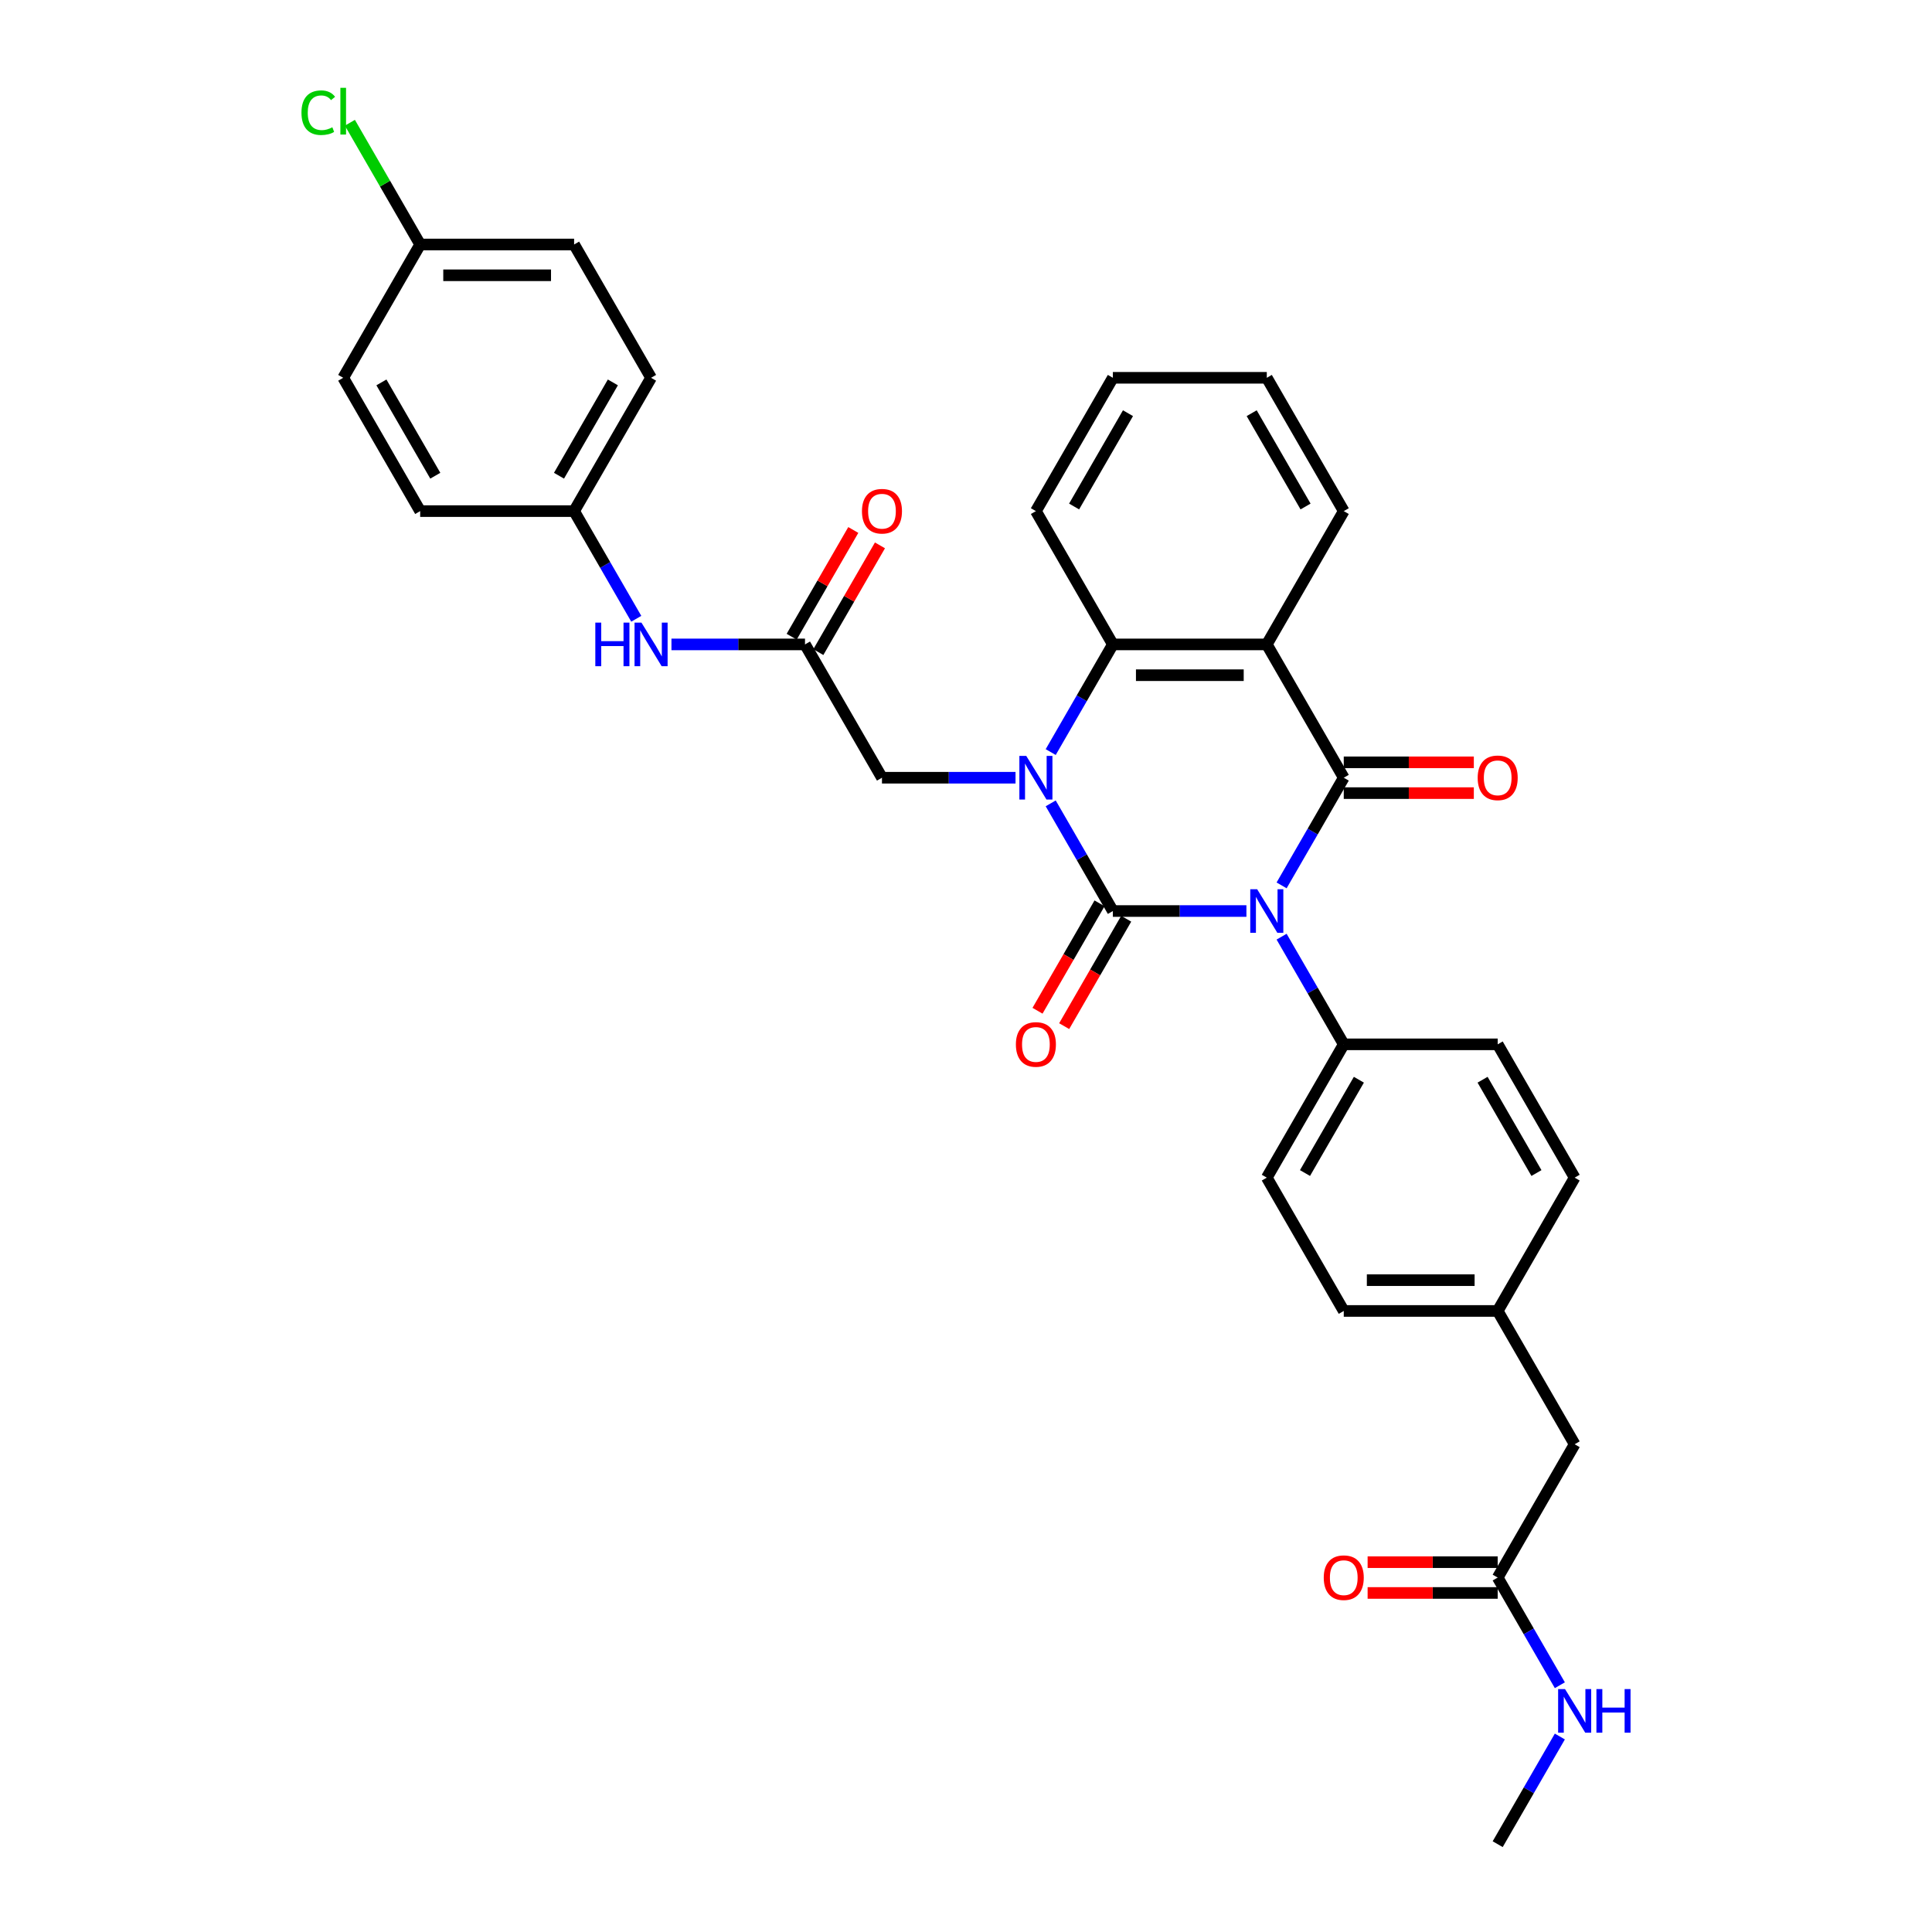 <?xml version='1.0' encoding='iso-8859-1'?>
<svg version='1.1' baseProfile='full'
              xmlns='http://www.w3.org/2000/svg'
                      xmlns:rdkit='http://www.rdkit.org/xml'
                      xmlns:xlink='http://www.w3.org/1999/xlink'
                  xml:space='preserve'
width='1000px' height='1000px' viewBox='0 0 1000 1000'>
<!-- END OF HEADER -->
<rect style='opacity:1.0;fill:#FFFFFF;stroke:none' width='1000' height='1000' x='0' y='0'> </rect>
<path class='bond-0' d='M 645.142,471.547 L 610.58,471.547' style='fill:none;fill-rule:evenodd;stroke:#0000FF;stroke-width:6px;stroke-linecap:butt;stroke-linejoin:miter;stroke-opacity:1' />
<path class='bond-0' d='M 610.58,471.547 L 576.017,471.547' style='fill:none;fill-rule:evenodd;stroke:#000000;stroke-width:6px;stroke-linecap:butt;stroke-linejoin:miter;stroke-opacity:1' />
<path class='bond-2' d='M 663.355,458.274 L 679.441,430.411' style='fill:none;fill-rule:evenodd;stroke:#0000FF;stroke-width:6px;stroke-linecap:butt;stroke-linejoin:miter;stroke-opacity:1' />
<path class='bond-2' d='M 679.441,430.411 L 695.528,402.548' style='fill:none;fill-rule:evenodd;stroke:#000000;stroke-width:6px;stroke-linecap:butt;stroke-linejoin:miter;stroke-opacity:1' />
<path class='bond-5' d='M 663.355,484.821 L 679.441,512.684' style='fill:none;fill-rule:evenodd;stroke:#0000FF;stroke-width:6px;stroke-linecap:butt;stroke-linejoin:miter;stroke-opacity:1' />
<path class='bond-5' d='M 679.441,512.684 L 695.528,540.547' style='fill:none;fill-rule:evenodd;stroke:#000000;stroke-width:6px;stroke-linecap:butt;stroke-linejoin:miter;stroke-opacity:1' />
<path class='bond-1' d='M 576.017,471.547 L 559.93,443.684' style='fill:none;fill-rule:evenodd;stroke:#000000;stroke-width:6px;stroke-linecap:butt;stroke-linejoin:miter;stroke-opacity:1' />
<path class='bond-1' d='M 559.93,443.684 L 543.844,415.821' style='fill:none;fill-rule:evenodd;stroke:#0000FF;stroke-width:6px;stroke-linecap:butt;stroke-linejoin:miter;stroke-opacity:1' />
<path class='bond-8' d='M 569.117,467.564 L 553.067,495.363' style='fill:none;fill-rule:evenodd;stroke:#000000;stroke-width:6px;stroke-linecap:butt;stroke-linejoin:miter;stroke-opacity:1' />
<path class='bond-8' d='M 553.067,495.363 L 537.017,523.162' style='fill:none;fill-rule:evenodd;stroke:#FF0000;stroke-width:6px;stroke-linecap:butt;stroke-linejoin:miter;stroke-opacity:1' />
<path class='bond-8' d='M 582.917,475.531 L 566.867,503.33' style='fill:none;fill-rule:evenodd;stroke:#000000;stroke-width:6px;stroke-linecap:butt;stroke-linejoin:miter;stroke-opacity:1' />
<path class='bond-8' d='M 566.867,503.33 L 550.817,531.13' style='fill:none;fill-rule:evenodd;stroke:#FF0000;stroke-width:6px;stroke-linecap:butt;stroke-linejoin:miter;stroke-opacity:1' />
<path class='bond-6' d='M 525.631,402.548 L 491.069,402.548' style='fill:none;fill-rule:evenodd;stroke:#0000FF;stroke-width:6px;stroke-linecap:butt;stroke-linejoin:miter;stroke-opacity:1' />
<path class='bond-6' d='M 491.069,402.548 L 456.506,402.548' style='fill:none;fill-rule:evenodd;stroke:#000000;stroke-width:6px;stroke-linecap:butt;stroke-linejoin:miter;stroke-opacity:1' />
<path class='bond-34' d='M 543.844,389.274 L 559.93,361.411' style='fill:none;fill-rule:evenodd;stroke:#0000FF;stroke-width:6px;stroke-linecap:butt;stroke-linejoin:miter;stroke-opacity:1' />
<path class='bond-34' d='M 559.93,361.411 L 576.017,333.548' style='fill:none;fill-rule:evenodd;stroke:#000000;stroke-width:6px;stroke-linecap:butt;stroke-linejoin:miter;stroke-opacity:1' />
<path class='bond-3' d='M 695.528,402.548 L 655.691,333.548' style='fill:none;fill-rule:evenodd;stroke:#000000;stroke-width:6px;stroke-linecap:butt;stroke-linejoin:miter;stroke-opacity:1' />
<path class='bond-9' d='M 695.528,410.515 L 729.19,410.515' style='fill:none;fill-rule:evenodd;stroke:#000000;stroke-width:6px;stroke-linecap:butt;stroke-linejoin:miter;stroke-opacity:1' />
<path class='bond-9' d='M 729.19,410.515 L 762.853,410.515' style='fill:none;fill-rule:evenodd;stroke:#FF0000;stroke-width:6px;stroke-linecap:butt;stroke-linejoin:miter;stroke-opacity:1' />
<path class='bond-9' d='M 695.528,394.58 L 729.19,394.58' style='fill:none;fill-rule:evenodd;stroke:#000000;stroke-width:6px;stroke-linecap:butt;stroke-linejoin:miter;stroke-opacity:1' />
<path class='bond-9' d='M 729.19,394.58 L 762.853,394.58' style='fill:none;fill-rule:evenodd;stroke:#FF0000;stroke-width:6px;stroke-linecap:butt;stroke-linejoin:miter;stroke-opacity:1' />
<path class='bond-4' d='M 655.691,333.548 L 576.017,333.548' style='fill:none;fill-rule:evenodd;stroke:#000000;stroke-width:6px;stroke-linecap:butt;stroke-linejoin:miter;stroke-opacity:1' />
<path class='bond-4' d='M 643.74,349.483 L 587.968,349.483' style='fill:none;fill-rule:evenodd;stroke:#000000;stroke-width:6px;stroke-linecap:butt;stroke-linejoin:miter;stroke-opacity:1' />
<path class='bond-19' d='M 655.691,333.548 L 695.528,264.548' style='fill:none;fill-rule:evenodd;stroke:#000000;stroke-width:6px;stroke-linecap:butt;stroke-linejoin:miter;stroke-opacity:1' />
<path class='bond-25' d='M 576.017,333.548 L 536.18,264.548' style='fill:none;fill-rule:evenodd;stroke:#000000;stroke-width:6px;stroke-linecap:butt;stroke-linejoin:miter;stroke-opacity:1' />
<path class='bond-14' d='M 695.528,540.547 L 655.691,609.547' style='fill:none;fill-rule:evenodd;stroke:#000000;stroke-width:6px;stroke-linecap:butt;stroke-linejoin:miter;stroke-opacity:1' />
<path class='bond-14' d='M 703.352,558.864 L 675.466,607.164' style='fill:none;fill-rule:evenodd;stroke:#000000;stroke-width:6px;stroke-linecap:butt;stroke-linejoin:miter;stroke-opacity:1' />
<path class='bond-15' d='M 695.528,540.547 L 775.202,540.547' style='fill:none;fill-rule:evenodd;stroke:#000000;stroke-width:6px;stroke-linecap:butt;stroke-linejoin:miter;stroke-opacity:1' />
<path class='bond-7' d='M 456.506,402.548 L 416.669,333.548' style='fill:none;fill-rule:evenodd;stroke:#000000;stroke-width:6px;stroke-linecap:butt;stroke-linejoin:miter;stroke-opacity:1' />
<path class='bond-11' d='M 416.669,333.548 L 382.106,333.548' style='fill:none;fill-rule:evenodd;stroke:#000000;stroke-width:6px;stroke-linecap:butt;stroke-linejoin:miter;stroke-opacity:1' />
<path class='bond-11' d='M 382.106,333.548 L 347.544,333.548' style='fill:none;fill-rule:evenodd;stroke:#0000FF;stroke-width:6px;stroke-linecap:butt;stroke-linejoin:miter;stroke-opacity:1' />
<path class='bond-12' d='M 423.569,337.532 L 439.518,309.908' style='fill:none;fill-rule:evenodd;stroke:#000000;stroke-width:6px;stroke-linecap:butt;stroke-linejoin:miter;stroke-opacity:1' />
<path class='bond-12' d='M 439.518,309.908 L 455.466,282.284' style='fill:none;fill-rule:evenodd;stroke:#FF0000;stroke-width:6px;stroke-linecap:butt;stroke-linejoin:miter;stroke-opacity:1' />
<path class='bond-12' d='M 409.769,329.564 L 425.718,301.94' style='fill:none;fill-rule:evenodd;stroke:#000000;stroke-width:6px;stroke-linecap:butt;stroke-linejoin:miter;stroke-opacity:1' />
<path class='bond-12' d='M 425.718,301.94 L 441.666,274.316' style='fill:none;fill-rule:evenodd;stroke:#FF0000;stroke-width:6px;stroke-linecap:butt;stroke-linejoin:miter;stroke-opacity:1' />
<path class='bond-10' d='M 775.202,816.546 L 815.039,747.546' style='fill:none;fill-rule:evenodd;stroke:#000000;stroke-width:6px;stroke-linecap:butt;stroke-linejoin:miter;stroke-opacity:1' />
<path class='bond-13' d='M 775.202,808.579 L 741.54,808.579' style='fill:none;fill-rule:evenodd;stroke:#000000;stroke-width:6px;stroke-linecap:butt;stroke-linejoin:miter;stroke-opacity:1' />
<path class='bond-13' d='M 741.54,808.579 L 707.877,808.579' style='fill:none;fill-rule:evenodd;stroke:#FF0000;stroke-width:6px;stroke-linecap:butt;stroke-linejoin:miter;stroke-opacity:1' />
<path class='bond-13' d='M 775.202,824.513 L 741.54,824.513' style='fill:none;fill-rule:evenodd;stroke:#000000;stroke-width:6px;stroke-linecap:butt;stroke-linejoin:miter;stroke-opacity:1' />
<path class='bond-13' d='M 741.54,824.513 L 707.877,824.513' style='fill:none;fill-rule:evenodd;stroke:#FF0000;stroke-width:6px;stroke-linecap:butt;stroke-linejoin:miter;stroke-opacity:1' />
<path class='bond-17' d='M 775.202,816.546 L 791.289,844.409' style='fill:none;fill-rule:evenodd;stroke:#000000;stroke-width:6px;stroke-linecap:butt;stroke-linejoin:miter;stroke-opacity:1' />
<path class='bond-17' d='M 791.289,844.409 L 807.375,872.272' style='fill:none;fill-rule:evenodd;stroke:#0000FF;stroke-width:6px;stroke-linecap:butt;stroke-linejoin:miter;stroke-opacity:1' />
<path class='bond-18' d='M 329.331,320.274 L 313.245,292.411' style='fill:none;fill-rule:evenodd;stroke:#0000FF;stroke-width:6px;stroke-linecap:butt;stroke-linejoin:miter;stroke-opacity:1' />
<path class='bond-18' d='M 313.245,292.411 L 297.158,264.548' style='fill:none;fill-rule:evenodd;stroke:#000000;stroke-width:6px;stroke-linecap:butt;stroke-linejoin:miter;stroke-opacity:1' />
<path class='bond-23' d='M 655.691,609.547 L 695.528,678.547' style='fill:none;fill-rule:evenodd;stroke:#000000;stroke-width:6px;stroke-linecap:butt;stroke-linejoin:miter;stroke-opacity:1' />
<path class='bond-22' d='M 775.202,540.547 L 815.039,609.547' style='fill:none;fill-rule:evenodd;stroke:#000000;stroke-width:6px;stroke-linecap:butt;stroke-linejoin:miter;stroke-opacity:1' />
<path class='bond-22' d='M 767.378,558.864 L 795.264,607.164' style='fill:none;fill-rule:evenodd;stroke:#000000;stroke-width:6px;stroke-linecap:butt;stroke-linejoin:miter;stroke-opacity:1' />
<path class='bond-16' d='M 815.039,747.546 L 775.202,678.547' style='fill:none;fill-rule:evenodd;stroke:#000000;stroke-width:6px;stroke-linecap:butt;stroke-linejoin:miter;stroke-opacity:1' />
<path class='bond-30' d='M 807.375,898.819 L 791.289,926.682' style='fill:none;fill-rule:evenodd;stroke:#0000FF;stroke-width:6px;stroke-linecap:butt;stroke-linejoin:miter;stroke-opacity:1' />
<path class='bond-30' d='M 791.289,926.682 L 775.202,954.545' style='fill:none;fill-rule:evenodd;stroke:#000000;stroke-width:6px;stroke-linecap:butt;stroke-linejoin:miter;stroke-opacity:1' />
<path class='bond-26' d='M 297.158,264.548 L 217.484,264.548' style='fill:none;fill-rule:evenodd;stroke:#000000;stroke-width:6px;stroke-linecap:butt;stroke-linejoin:miter;stroke-opacity:1' />
<path class='bond-27' d='M 297.158,264.548 L 336.995,195.549' style='fill:none;fill-rule:evenodd;stroke:#000000;stroke-width:6px;stroke-linecap:butt;stroke-linejoin:miter;stroke-opacity:1' />
<path class='bond-27' d='M 289.334,246.231 L 317.219,197.931' style='fill:none;fill-rule:evenodd;stroke:#000000;stroke-width:6px;stroke-linecap:butt;stroke-linejoin:miter;stroke-opacity:1' />
<path class='bond-31' d='M 695.528,264.548 L 655.691,195.549' style='fill:none;fill-rule:evenodd;stroke:#000000;stroke-width:6px;stroke-linecap:butt;stroke-linejoin:miter;stroke-opacity:1' />
<path class='bond-31' d='M 675.753,262.166 L 647.867,213.866' style='fill:none;fill-rule:evenodd;stroke:#000000;stroke-width:6px;stroke-linecap:butt;stroke-linejoin:miter;stroke-opacity:1' />
<path class='bond-20' d='M 775.202,678.547 L 815.039,609.547' style='fill:none;fill-rule:evenodd;stroke:#000000;stroke-width:6px;stroke-linecap:butt;stroke-linejoin:miter;stroke-opacity:1' />
<path class='bond-33' d='M 775.202,678.547 L 695.528,678.547' style='fill:none;fill-rule:evenodd;stroke:#000000;stroke-width:6px;stroke-linecap:butt;stroke-linejoin:miter;stroke-opacity:1' />
<path class='bond-33' d='M 763.251,662.612 L 707.479,662.612' style='fill:none;fill-rule:evenodd;stroke:#000000;stroke-width:6px;stroke-linecap:butt;stroke-linejoin:miter;stroke-opacity:1' />
<path class='bond-21' d='M 217.484,126.549 L 297.158,126.549' style='fill:none;fill-rule:evenodd;stroke:#000000;stroke-width:6px;stroke-linecap:butt;stroke-linejoin:miter;stroke-opacity:1' />
<path class='bond-21' d='M 229.435,142.484 L 285.207,142.484' style='fill:none;fill-rule:evenodd;stroke:#000000;stroke-width:6px;stroke-linecap:butt;stroke-linejoin:miter;stroke-opacity:1' />
<path class='bond-24' d='M 217.484,126.549 L 199.294,95.043' style='fill:none;fill-rule:evenodd;stroke:#000000;stroke-width:6px;stroke-linecap:butt;stroke-linejoin:miter;stroke-opacity:1' />
<path class='bond-24' d='M 199.294,95.043 L 181.105,63.538' style='fill:none;fill-rule:evenodd;stroke:#00CC00;stroke-width:6px;stroke-linecap:butt;stroke-linejoin:miter;stroke-opacity:1' />
<path class='bond-36' d='M 217.484,126.549 L 177.647,195.549' style='fill:none;fill-rule:evenodd;stroke:#000000;stroke-width:6px;stroke-linecap:butt;stroke-linejoin:miter;stroke-opacity:1' />
<path class='bond-35' d='M 536.18,264.548 L 576.017,195.549' style='fill:none;fill-rule:evenodd;stroke:#000000;stroke-width:6px;stroke-linecap:butt;stroke-linejoin:miter;stroke-opacity:1' />
<path class='bond-35' d='M 555.955,262.166 L 583.841,213.866' style='fill:none;fill-rule:evenodd;stroke:#000000;stroke-width:6px;stroke-linecap:butt;stroke-linejoin:miter;stroke-opacity:1' />
<path class='bond-28' d='M 217.484,264.548 L 177.647,195.549' style='fill:none;fill-rule:evenodd;stroke:#000000;stroke-width:6px;stroke-linecap:butt;stroke-linejoin:miter;stroke-opacity:1' />
<path class='bond-28' d='M 225.308,246.231 L 197.422,197.931' style='fill:none;fill-rule:evenodd;stroke:#000000;stroke-width:6px;stroke-linecap:butt;stroke-linejoin:miter;stroke-opacity:1' />
<path class='bond-29' d='M 336.995,195.549 L 297.158,126.549' style='fill:none;fill-rule:evenodd;stroke:#000000;stroke-width:6px;stroke-linecap:butt;stroke-linejoin:miter;stroke-opacity:1' />
<path class='bond-32' d='M 655.691,195.549 L 576.017,195.549' style='fill:none;fill-rule:evenodd;stroke:#000000;stroke-width:6px;stroke-linecap:butt;stroke-linejoin:miter;stroke-opacity:1' />
<path  class='atom-0' d='M 650.703 460.266
L 658.097 472.217
Q 658.83 473.396, 660.009 475.531
Q 661.189 477.666, 661.252 477.794
L 661.252 460.266
L 664.248 460.266
L 664.248 482.829
L 661.157 482.829
L 653.221 469.763
Q 652.297 468.233, 651.309 466.48
Q 650.353 464.727, 650.066 464.186
L 650.066 482.829
L 647.134 482.829
L 647.134 460.266
L 650.703 460.266
' fill='#0000FF'/>
<path  class='atom-2' d='M 531.192 391.266
L 538.586 403.217
Q 539.319 404.396, 540.498 406.531
Q 541.677 408.667, 541.741 408.794
L 541.741 391.266
L 544.737 391.266
L 544.737 413.83
L 541.646 413.83
L 533.71 400.763
Q 532.786 399.233, 531.798 397.48
Q 530.842 395.728, 530.555 395.186
L 530.555 413.83
L 527.623 413.83
L 527.623 391.266
L 531.192 391.266
' fill='#0000FF'/>
<path  class='atom-9' d='M 525.822 540.611
Q 525.822 535.193, 528.499 532.165
Q 531.176 529.138, 536.18 529.138
Q 541.183 529.138, 543.861 532.165
Q 546.538 535.193, 546.538 540.611
Q 546.538 546.092, 543.829 549.216
Q 541.12 552.307, 536.18 552.307
Q 531.208 552.307, 528.499 549.216
Q 525.822 546.124, 525.822 540.611
M 536.18 549.757
Q 539.622 549.757, 541.47 547.463
Q 543.351 545.136, 543.351 540.611
Q 543.351 536.181, 541.47 533.95
Q 539.622 531.687, 536.18 531.687
Q 532.738 531.687, 530.858 533.918
Q 529.009 536.149, 529.009 540.611
Q 529.009 545.168, 530.858 547.463
Q 532.738 549.757, 536.18 549.757
' fill='#FF0000'/>
<path  class='atom-10' d='M 764.844 402.611
Q 764.844 397.194, 767.521 394.166
Q 770.198 391.138, 775.202 391.138
Q 780.206 391.138, 782.883 394.166
Q 785.56 397.194, 785.56 402.611
Q 785.56 408.093, 782.851 411.216
Q 780.142 414.308, 775.202 414.308
Q 770.23 414.308, 767.521 411.216
Q 764.844 408.125, 764.844 402.611
M 775.202 411.758
Q 778.644 411.758, 780.492 409.463
Q 782.373 407.137, 782.373 402.611
Q 782.373 398.182, 780.492 395.951
Q 778.644 393.688, 775.202 393.688
Q 771.76 393.688, 769.88 395.919
Q 768.031 398.15, 768.031 402.611
Q 768.031 407.169, 769.88 409.463
Q 771.76 411.758, 775.202 411.758
' fill='#FF0000'/>
<path  class='atom-12' d='M 308.137 322.266
L 311.196 322.266
L 311.196 331.859
L 322.733 331.859
L 322.733 322.266
L 325.793 322.266
L 325.793 344.83
L 322.733 344.83
L 322.733 334.408
L 311.196 334.408
L 311.196 344.83
L 308.137 344.83
L 308.137 322.266
' fill='#0000FF'/>
<path  class='atom-12' d='M 332.007 322.266
L 339.401 334.217
Q 340.134 335.396, 341.313 337.532
Q 342.492 339.667, 342.556 339.794
L 342.556 322.266
L 345.552 322.266
L 345.552 344.83
L 342.461 344.83
L 334.525 331.763
Q 333.601 330.234, 332.613 328.481
Q 331.657 326.728, 331.37 326.186
L 331.37 344.83
L 328.438 344.83
L 328.438 322.266
L 332.007 322.266
' fill='#0000FF'/>
<path  class='atom-13' d='M 446.148 264.612
Q 446.148 259.194, 448.825 256.167
Q 451.502 253.139, 456.506 253.139
Q 461.509 253.139, 464.187 256.167
Q 466.864 259.194, 466.864 264.612
Q 466.864 270.094, 464.155 273.217
Q 461.446 276.308, 456.506 276.308
Q 451.534 276.308, 448.825 273.217
Q 446.148 270.125, 446.148 264.612
M 456.506 273.759
Q 459.948 273.759, 461.796 271.464
Q 463.677 269.137, 463.677 264.612
Q 463.677 260.182, 461.796 257.951
Q 459.948 255.688, 456.506 255.688
Q 453.064 255.688, 451.184 257.919
Q 449.335 260.15, 449.335 264.612
Q 449.335 269.169, 451.184 271.464
Q 453.064 273.759, 456.506 273.759
' fill='#FF0000'/>
<path  class='atom-14' d='M 685.17 816.61
Q 685.17 811.192, 687.847 808.164
Q 690.524 805.137, 695.528 805.137
Q 700.532 805.137, 703.209 808.164
Q 705.886 811.192, 705.886 816.61
Q 705.886 822.091, 703.177 825.215
Q 700.468 828.306, 695.528 828.306
Q 690.556 828.306, 687.847 825.215
Q 685.17 822.123, 685.17 816.61
M 695.528 825.756
Q 698.97 825.756, 700.818 823.462
Q 702.699 821.135, 702.699 816.61
Q 702.699 812.18, 700.818 809.949
Q 698.97 807.686, 695.528 807.686
Q 692.086 807.686, 690.206 809.917
Q 688.357 812.148, 688.357 816.61
Q 688.357 821.167, 690.206 823.462
Q 692.086 825.756, 695.528 825.756
' fill='#FF0000'/>
<path  class='atom-18' d='M 810.051 874.264
L 817.445 886.215
Q 818.178 887.394, 819.357 889.529
Q 820.537 891.665, 820.6 891.792
L 820.6 874.264
L 823.596 874.264
L 823.596 896.828
L 820.505 896.828
L 812.569 883.761
Q 811.645 882.231, 810.657 880.478
Q 809.701 878.726, 809.414 878.184
L 809.414 896.828
L 806.482 896.828
L 806.482 874.264
L 810.051 874.264
' fill='#0000FF'/>
<path  class='atom-18' d='M 826.305 874.264
L 829.364 874.264
L 829.364 883.857
L 840.901 883.857
L 840.901 874.264
L 843.961 874.264
L 843.961 896.828
L 840.901 896.828
L 840.901 886.406
L 829.364 886.406
L 829.364 896.828
L 826.305 896.828
L 826.305 874.264
' fill='#0000FF'/>
<path  class='atom-25' d='M 156.039 58.33
Q 156.039 52.721, 158.653 49.789
Q 161.298 46.825, 166.301 46.825
Q 170.954 46.825, 173.44 50.108
L 171.337 51.828
Q 169.52 49.438, 166.301 49.438
Q 162.891 49.438, 161.075 51.733
Q 159.29 53.996, 159.29 58.33
Q 159.29 62.792, 161.138 65.086
Q 163.019 67.381, 166.652 67.381
Q 169.138 67.381, 172.038 65.883
L 172.93 68.273
Q 171.751 69.038, 169.966 69.484
Q 168.182 69.93, 166.206 69.93
Q 161.298 69.93, 158.653 66.935
Q 156.039 63.939, 156.039 58.33
' fill='#00CC00'/>
<path  class='atom-25' d='M 176.181 45.455
L 179.113 45.455
L 179.113 69.644
L 176.181 69.644
L 176.181 45.455
' fill='#00CC00'/>
</svg>
